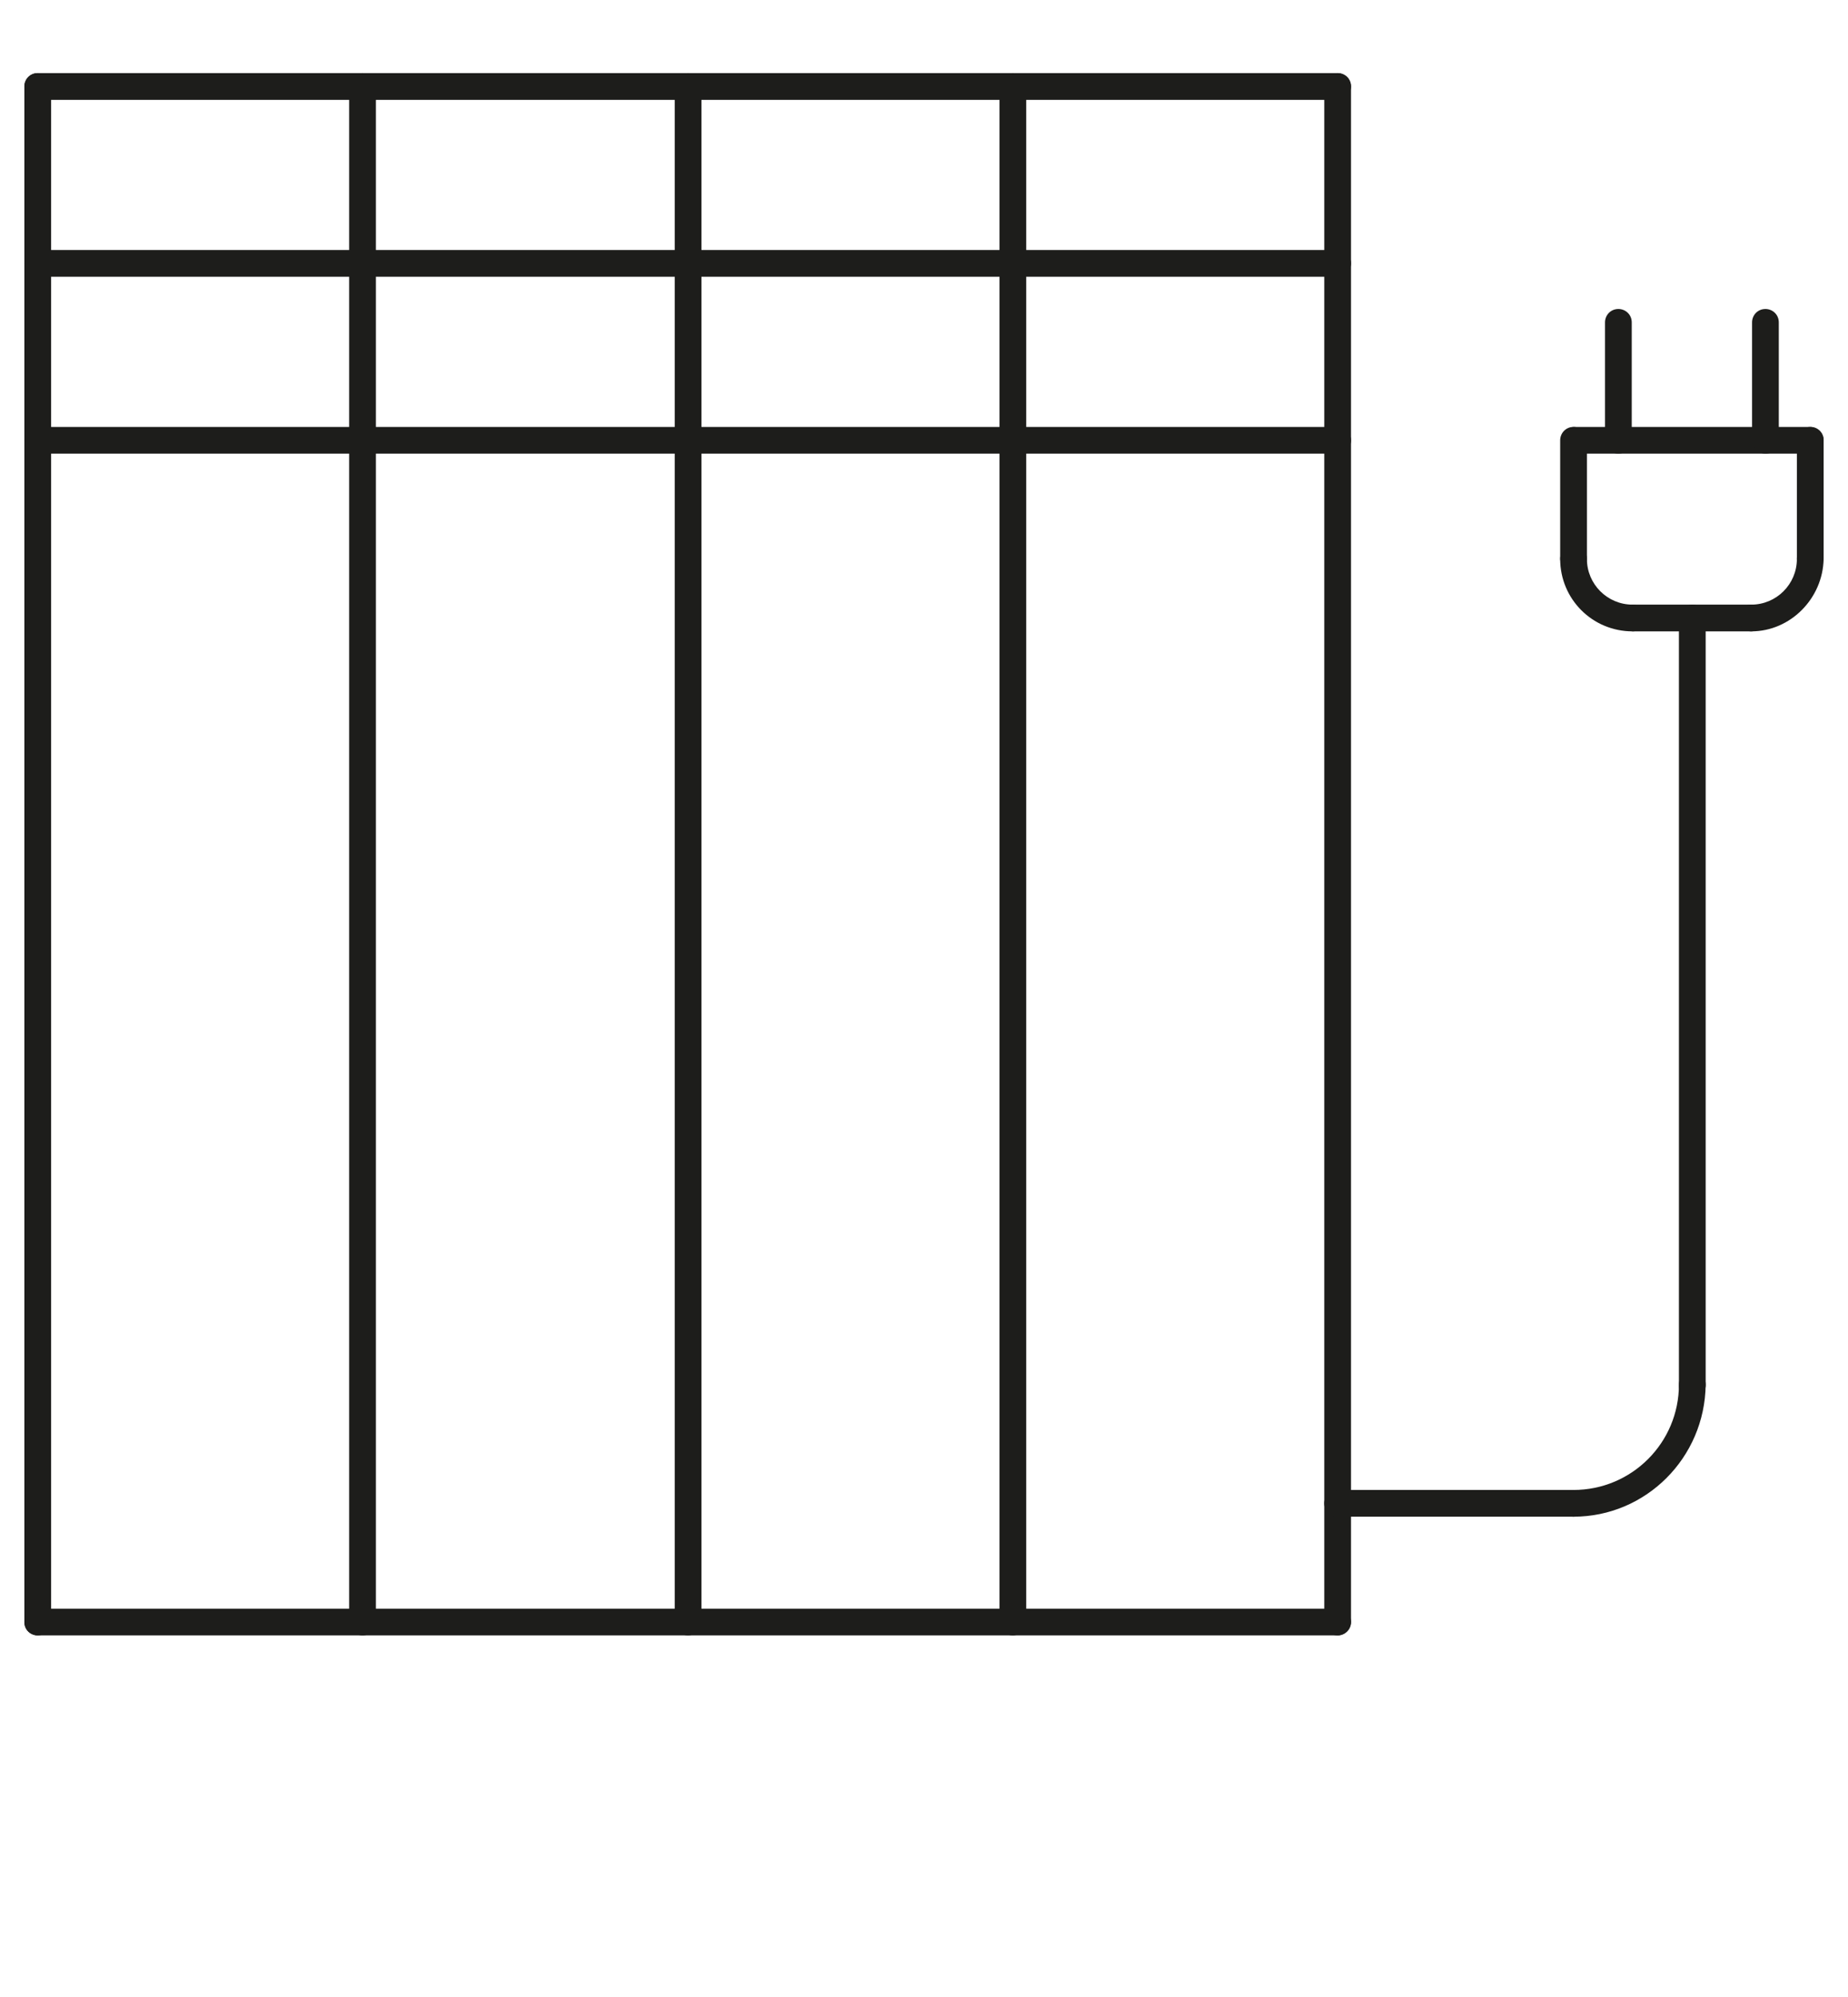 <?xml version="1.0" encoding="utf-8"?>
<!-- Generator: Adobe Illustrator 24.1.0, SVG Export Plug-In . SVG Version: 6.00 Build 0)  -->
<svg version="1.1" id="Layer_1" xmlns="http://www.w3.org/2000/svg" xmlns:xlink="http://www.w3.org/1999/xlink" x="0px" y="0px"
	 width="235px" height="254px" viewBox="0 0 235 254" style="enable-background:new 0 0 235 254;" xml:space="preserve">
<style type="text/css">
	.st0{fill:#1D1D1B;}
</style>
<g>
	<g>
		<path class="st0" d="M4.8,208c-0.9,0-1.7-0.7-1.7-1.7V11c0-0.9,0.7-1.7,1.7-1.7s1.7,0.7,1.7,1.7v195.3C6.5,207.2,5.7,208,4.8,208z
			"/>
	</g>
	<g>
		<path class="st0" d="M46.1,208c-0.9,0-1.7-0.7-1.7-1.7V11c0-0.9,0.7-1.7,1.7-1.7c0.9,0,1.7,0.7,1.7,1.7v195.3
			C47.8,207.2,47.1,208,46.1,208z"/>
	</g>
	<g>
		<path class="st0" d="M87.5,208c-0.9,0-1.7-0.7-1.7-1.7V11c0-0.9,0.7-1.7,1.7-1.7c0.9,0,1.7,0.7,1.7,1.7v195.3
			C89.1,207.2,88.4,208,87.5,208z"/>
	</g>
	<g>
		<path class="st0" d="M128.8,208c-0.9,0-1.7-0.7-1.7-1.7V11c0-0.9,0.7-1.7,1.7-1.7c0.9,0,1.7,0.7,1.7,1.7v195.3
			C130.4,207.2,129.7,208,128.8,208z"/>
	</g>
	<g>
		<path class="st0" d="M170.1,208c-0.9,0-1.7-0.7-1.7-1.7V11c0-0.9,0.7-1.7,1.7-1.7c0.9,0,1.7,0.7,1.7,1.7v195.3
			C171.8,207.2,171,208,170.1,208z"/>
	</g>
	<g>
		<path class="st0" d="M170.1,12.7H4.8c-0.9,0-1.7-0.7-1.7-1.7c0-0.9,0.7-1.7,1.7-1.7h165.3c0.9,0,1.7,0.7,1.7,1.7
			C171.8,11.9,171,12.7,170.1,12.7z"/>
	</g>
	<g>
		<path class="st0" d="M170.1,208H4.8c-0.9,0-1.7-0.7-1.7-1.7s0.7-1.7,1.7-1.7h165.3c0.9,0,1.7,0.7,1.7,1.7S171,208,170.1,208z"/>
	</g>
	<g>
		<path class="st0" d="M170.1,35.2H4.8c-0.9,0-1.7-0.7-1.7-1.7c0-0.9,0.7-1.7,1.7-1.7h165.3c0.9,0,1.7,0.7,1.7,1.7
			C171.8,34.4,171,35.2,170.1,35.2z"/>
	</g>
	<g>
		<path class="st0" d="M170.1,57.7H4.8c-0.9,0-1.7-0.7-1.7-1.7c0-0.9,0.7-1.7,1.7-1.7h165.3c0.9,0,1.7,0.7,1.7,1.7
			C171.8,57,171,57.7,170.1,57.7z"/>
	</g>
	<g>
		<path class="st0" d="M207.6,80.3c-5.1,0-9.2-4.1-9.2-9.2c0-0.9,0.7-1.7,1.7-1.7c0.9,0,1.7,0.7,1.7,1.7c0,3.2,2.6,5.8,5.8,5.8
			c0.9,0,1.7,0.7,1.7,1.7C209.3,79.5,208.6,80.3,207.6,80.3z"/>
	</g>
	<g>
		<path class="st0" d="M200.1,72.7c-0.9,0-1.7-0.7-1.7-1.7v-15c0-0.9,0.7-1.7,1.7-1.7c0.9,0,1.7,0.7,1.7,1.7v15
			C201.8,72,201.1,72.7,200.1,72.7z"/>
	</g>
	<g>
		<path class="st0" d="M230.2,72.7c-0.9,0-1.7-0.7-1.7-1.7v-15c0-0.9,0.7-1.7,1.7-1.7c0.9,0,1.7,0.7,1.7,1.7v15
			C231.8,72,231.1,72.7,230.2,72.7z"/>
	</g>
	<g>
		<path class="st0" d="M230.2,57.7h-30c-0.9,0-1.7-0.7-1.7-1.7c0-0.9,0.7-1.7,1.7-1.7h30c0.9,0,1.7,0.7,1.7,1.7
			C231.8,57,231.1,57.7,230.2,57.7z"/>
	</g>
	<g>
		<path class="st0" d="M205.8,57.7c-0.9,0-1.7-0.7-1.7-1.7V41c0-0.9,0.7-1.7,1.7-1.7c0.9,0,1.7,0.7,1.7,1.7v15
			C207.4,57,206.7,57.7,205.8,57.7z"/>
	</g>
	<g>
		<path class="st0" d="M224.5,57.7c-0.9,0-1.7-0.7-1.7-1.7V41c0-0.9,0.7-1.7,1.7-1.7c0.9,0,1.7,0.7,1.7,1.7v15
			C226.2,57,225.5,57.7,224.5,57.7z"/>
	</g>
	<g>
		<path class="st0" d="M222.7,80.3h-15c-0.9,0-1.7-0.7-1.7-1.7c0-0.9,0.7-1.7,1.7-1.7h15c0.9,0,1.7,0.7,1.7,1.7
			C224.3,79.5,223.6,80.3,222.7,80.3z"/>
	</g>
	<g>
		<path class="st0" d="M222.7,80.3c-0.9,0-1.7-0.7-1.7-1.7c0-0.9,0.7-1.7,1.7-1.7c3.2,0,5.8-2.6,5.8-5.8c0-0.9,0.7-1.7,1.7-1.7
			c0.9,0,1.7,0.7,1.7,1.7C231.8,76.1,227.7,80.3,222.7,80.3z"/>
	</g>
	<g>
		<path class="st0" d="M200.1,192.9h-30c-0.9,0-1.7-0.7-1.7-1.7c0-0.9,0.7-1.7,1.7-1.7h30c0.9,0,1.7,0.7,1.7,1.7
			C201.8,192.2,201.1,192.9,200.1,192.9z"/>
	</g>
	<g>
		<path class="st0" d="M200.1,192.9c-0.9,0-1.7-0.7-1.7-1.7c0-0.9,0.7-1.7,1.7-1.7c7.4,0,13.4-6,13.4-13.4c0-0.9,0.7-1.7,1.7-1.7
			c0.9,0,1.7,0.7,1.7,1.7C216.8,185.4,209.3,192.9,200.1,192.9z"/>
	</g>
	<g>
		<path class="st0" d="M215.2,177.9c-0.9,0-1.7-0.7-1.7-1.7V78.6c0-0.9,0.7-1.7,1.7-1.7c0.9,0,1.7,0.7,1.7,1.7v97.7
			C216.8,177.2,216.1,177.9,215.2,177.9z"/>
	</g>
</g>
</svg>
